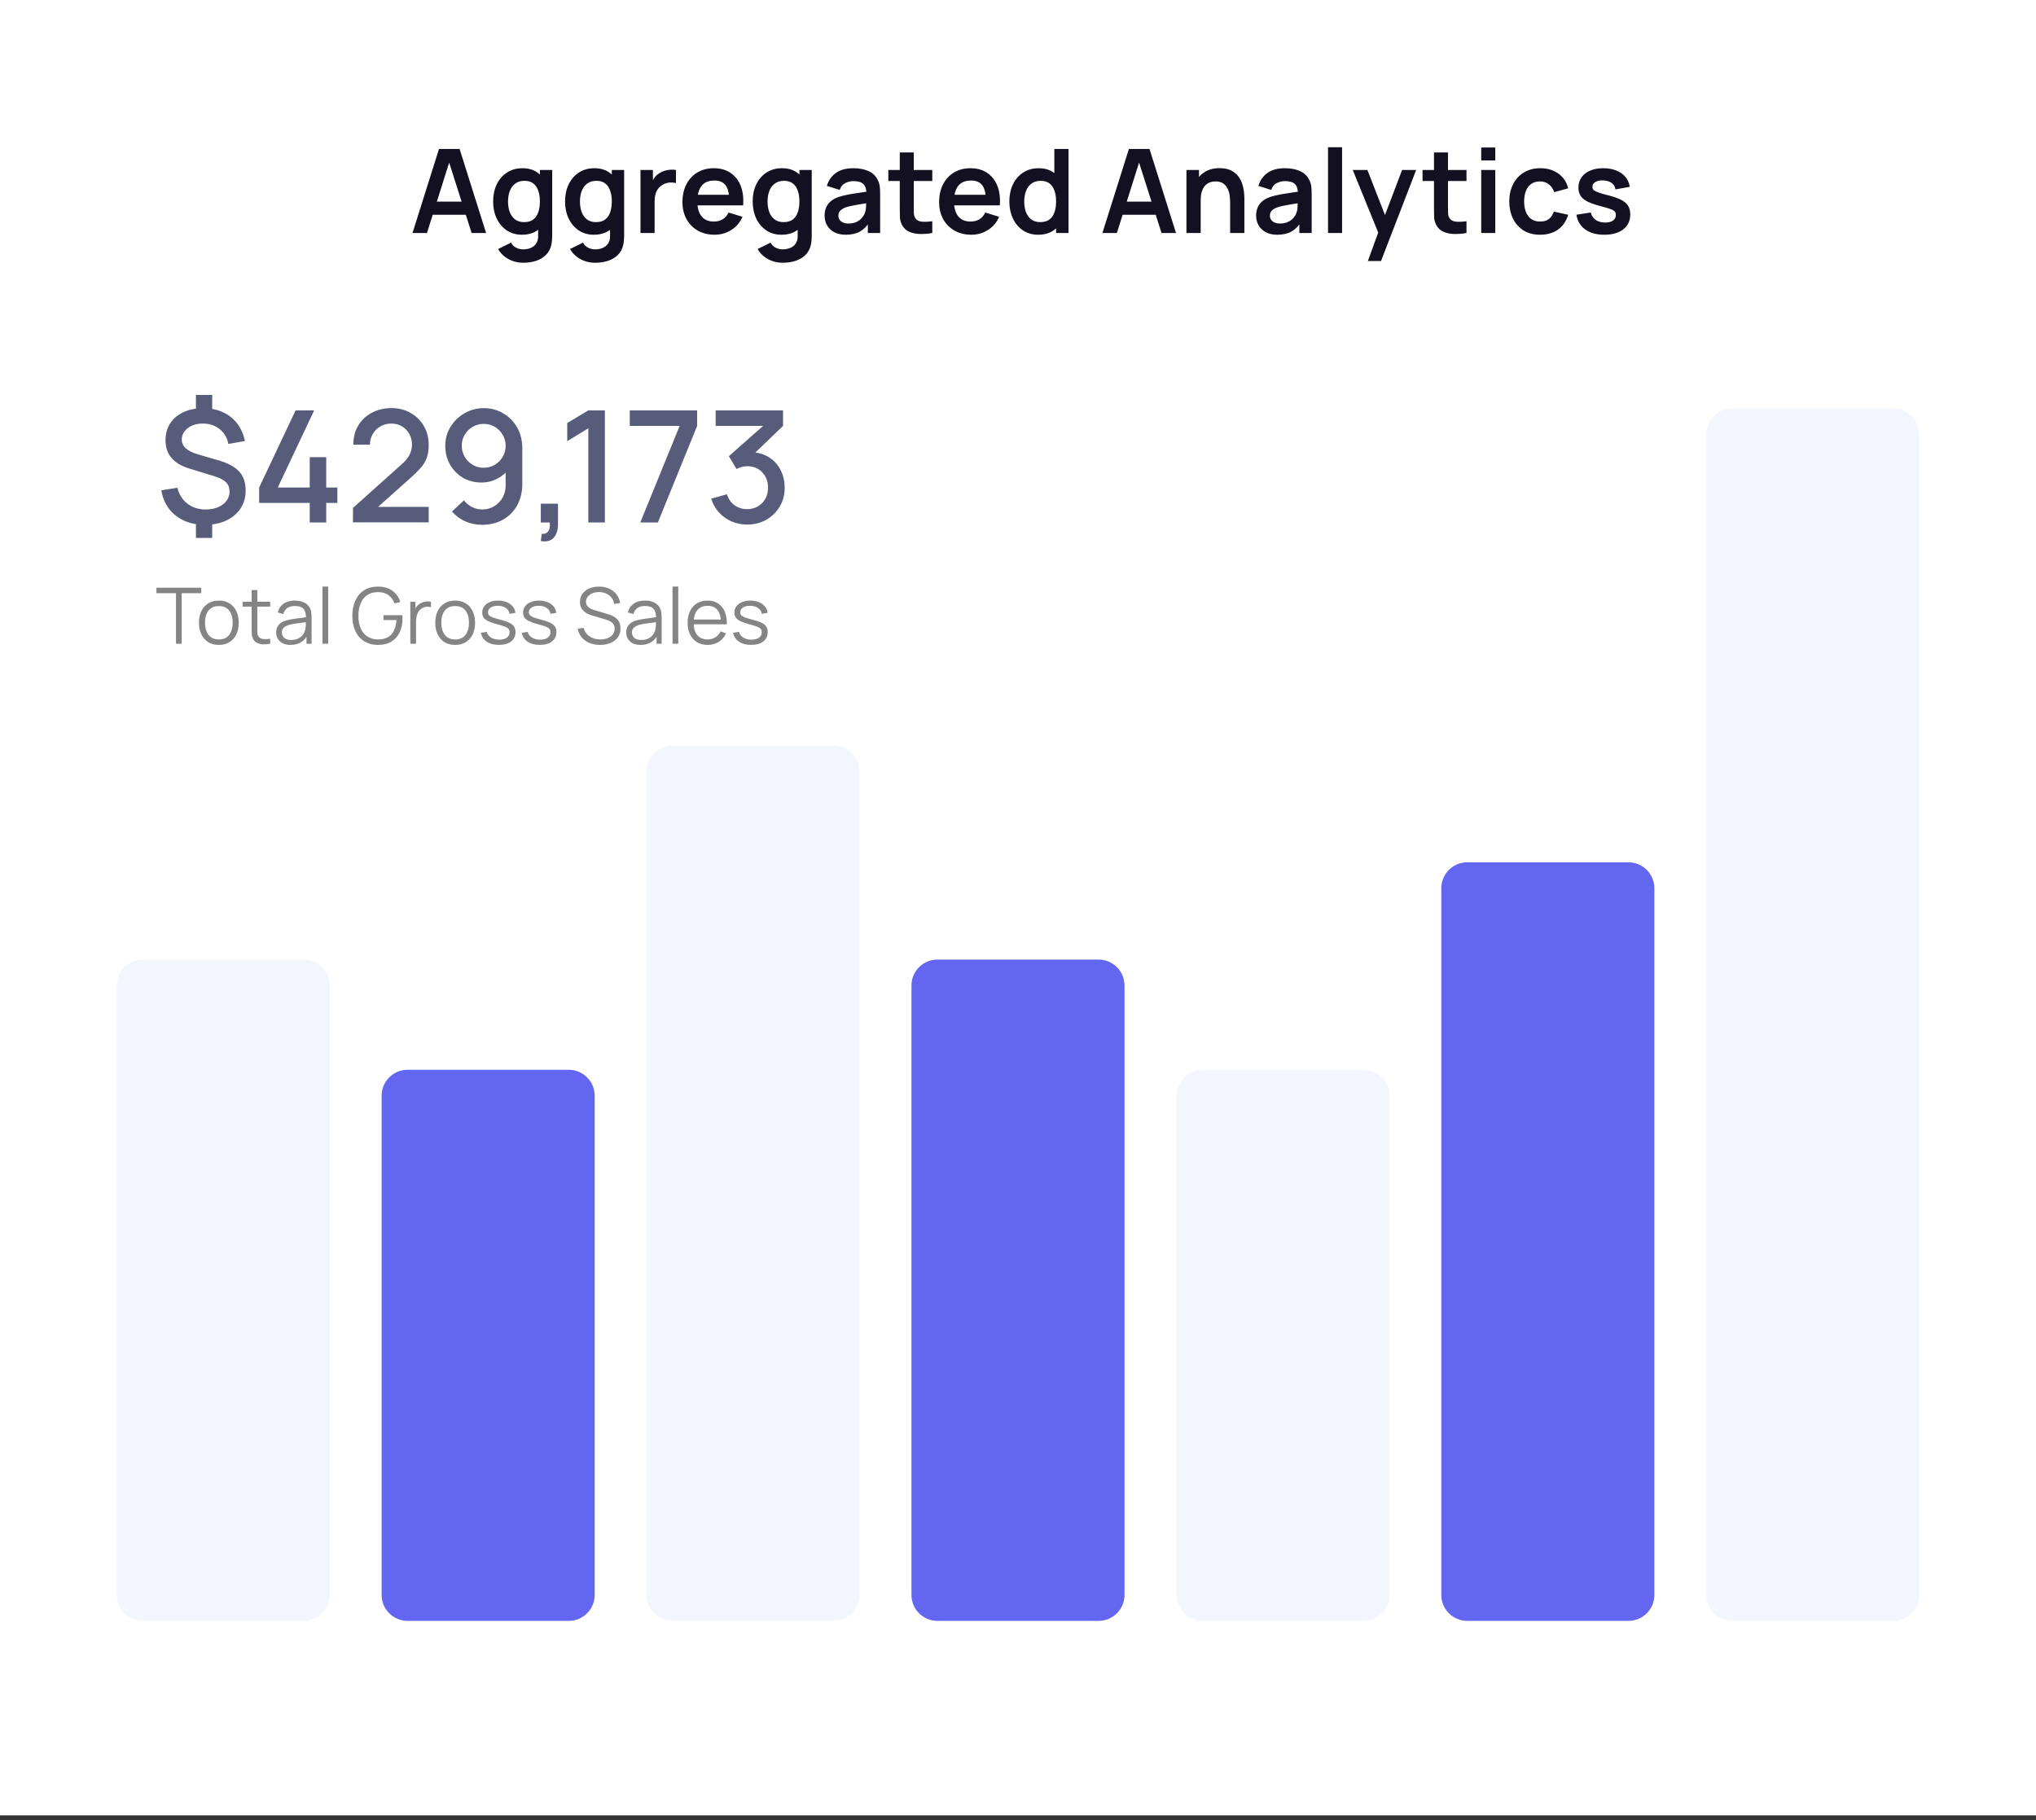 <svg width="189" height="169" viewBox="0 0 189 169" fill="none" xmlns="http://www.w3.org/2000/svg">
<rect x="0" y="0" width="189" height="169" fill="#333333" stroke="none"/>
<g clip-path="url(#clip0_10134_4245)">
<rect width="189" height="168.535" fill="white"/>
<path d="M38.293 21.63L40.752 13.829H42.664L45.124 21.63H43.78L41.548 14.631H41.841L39.636 21.63H38.293ZM39.663 19.94V18.721H43.758V19.94H39.663ZM48.562 24.393C48.237 24.393 47.925 24.342 47.625 24.241C47.329 24.14 47.062 23.994 46.824 23.802C46.585 23.614 46.39 23.387 46.239 23.12L47.441 22.524C47.553 22.737 47.71 22.894 47.912 22.995C48.118 23.1 48.337 23.152 48.568 23.152C48.839 23.152 49.081 23.103 49.294 23.006C49.507 22.912 49.671 22.771 49.787 22.583C49.906 22.399 49.962 22.168 49.955 21.89V20.227H50.117V15.779H51.26V21.912C51.26 22.06 51.253 22.201 51.239 22.334C51.228 22.471 51.208 22.605 51.179 22.735C51.092 23.114 50.926 23.425 50.681 23.667C50.435 23.912 50.13 24.095 49.765 24.214C49.404 24.333 49.003 24.393 48.562 24.393ZM48.449 21.792C47.911 21.792 47.441 21.657 47.04 21.386C46.639 21.115 46.329 20.747 46.108 20.281C45.888 19.815 45.778 19.29 45.778 18.705C45.778 18.112 45.888 17.585 46.108 17.123C46.332 16.657 46.648 16.29 47.056 16.023C47.465 15.752 47.945 15.617 48.498 15.617C49.054 15.617 49.52 15.752 49.895 16.023C50.274 16.29 50.561 16.657 50.757 17.123C50.952 17.589 51.049 18.116 51.049 18.705C51.049 19.286 50.952 19.811 50.757 20.281C50.561 20.747 50.271 21.115 49.884 21.386C49.498 21.657 49.019 21.792 48.449 21.792ZM48.649 20.622C48.999 20.622 49.281 20.543 49.494 20.384C49.711 20.221 49.868 19.996 49.965 19.707C50.067 19.418 50.117 19.084 50.117 18.705C50.117 18.322 50.067 17.988 49.965 17.702C49.868 17.413 49.715 17.19 49.505 17.031C49.296 16.868 49.025 16.787 48.693 16.787C48.342 16.787 48.053 16.874 47.826 17.047C47.598 17.217 47.43 17.448 47.322 17.74C47.214 18.029 47.159 18.351 47.159 18.705C47.159 19.062 47.212 19.387 47.316 19.68C47.425 19.969 47.589 20.198 47.809 20.368C48.03 20.537 48.31 20.622 48.649 20.622ZM55.239 24.393C54.914 24.393 54.601 24.342 54.302 24.241C54.005 24.14 53.738 23.994 53.5 23.802C53.261 23.614 53.066 23.387 52.915 23.12L54.117 22.524C54.229 22.737 54.386 22.894 54.589 22.995C54.795 23.1 55.013 23.152 55.244 23.152C55.515 23.152 55.757 23.103 55.97 23.006C56.183 22.912 56.347 22.771 56.463 22.583C56.582 22.399 56.638 22.168 56.631 21.89V20.227H56.794V15.779H57.937V21.912C57.937 22.06 57.929 22.201 57.915 22.334C57.904 22.471 57.884 22.605 57.855 22.735C57.769 23.114 57.602 23.425 57.357 23.667C57.111 23.912 56.806 24.095 56.441 24.214C56.08 24.333 55.679 24.393 55.239 24.393ZM55.125 21.792C54.587 21.792 54.117 21.657 53.717 21.386C53.316 21.115 53.005 20.747 52.785 20.281C52.565 19.815 52.454 19.29 52.454 18.705C52.454 18.112 52.565 17.585 52.785 17.123C53.009 16.657 53.325 16.29 53.733 16.023C54.141 15.752 54.621 15.617 55.174 15.617C55.73 15.617 56.196 15.752 56.571 16.023C56.951 16.29 57.238 16.657 57.433 17.123C57.628 17.589 57.725 18.116 57.725 18.705C57.725 19.286 57.628 19.811 57.433 20.281C57.238 20.747 56.947 21.115 56.561 21.386C56.174 21.657 55.696 21.792 55.125 21.792ZM55.325 20.622C55.676 20.622 55.957 20.543 56.17 20.384C56.387 20.221 56.544 19.996 56.642 19.707C56.743 19.418 56.794 19.084 56.794 18.705C56.794 18.322 56.743 17.988 56.642 17.702C56.544 17.413 56.391 17.19 56.181 17.031C55.972 16.868 55.701 16.787 55.369 16.787C55.019 16.787 54.73 16.874 54.502 17.047C54.275 17.217 54.107 17.448 53.998 17.74C53.89 18.029 53.836 18.351 53.836 18.705C53.836 19.062 53.888 19.387 53.993 19.68C54.101 19.969 54.266 20.198 54.486 20.368C54.706 20.537 54.986 20.622 55.325 20.622ZM59.456 21.63V15.779H60.609V17.204L60.469 17.02C60.541 16.825 60.637 16.648 60.756 16.489C60.879 16.326 61.025 16.193 61.194 16.088C61.339 15.991 61.498 15.915 61.671 15.861C61.848 15.803 62.029 15.768 62.213 15.758C62.397 15.743 62.576 15.75 62.749 15.779V16.998C62.576 16.948 62.376 16.931 62.148 16.949C61.924 16.968 61.722 17.031 61.541 17.139C61.361 17.236 61.213 17.361 61.097 17.513C60.985 17.665 60.902 17.838 60.848 18.033C60.794 18.224 60.767 18.432 60.767 18.656V21.63H59.456ZM66.337 21.792C65.745 21.792 65.225 21.664 64.777 21.408C64.329 21.151 63.979 20.796 63.726 20.341C63.477 19.886 63.352 19.362 63.352 18.77C63.352 18.13 63.475 17.576 63.721 17.107C63.966 16.633 64.307 16.267 64.744 16.007C65.181 15.747 65.687 15.617 66.261 15.617C66.868 15.617 67.383 15.759 67.805 16.045C68.231 16.326 68.547 16.726 68.753 17.242C68.959 17.758 69.037 18.367 68.986 19.067H67.691V18.591C67.688 17.955 67.576 17.491 67.356 17.199C67.135 16.906 66.788 16.76 66.315 16.76C65.781 16.76 65.384 16.926 65.124 17.258C64.864 17.587 64.734 18.069 64.734 18.705C64.734 19.297 64.864 19.756 65.124 20.081C65.384 20.406 65.763 20.568 66.261 20.568C66.583 20.568 66.859 20.498 67.09 20.357C67.325 20.212 67.505 20.005 67.632 19.734L68.921 20.124C68.697 20.651 68.35 21.061 67.881 21.354C67.415 21.646 66.9 21.792 66.337 21.792ZM64.322 19.067V18.082H68.347V19.067H64.322ZM72.654 24.393C72.329 24.393 72.017 24.342 71.717 24.241C71.421 24.14 71.154 23.994 70.915 23.802C70.677 23.614 70.482 23.387 70.33 23.12L71.533 22.524C71.645 22.737 71.802 22.894 72.004 22.995C72.21 23.1 72.428 23.152 72.66 23.152C72.93 23.152 73.172 23.103 73.385 23.006C73.599 22.912 73.763 22.771 73.879 22.583C73.998 22.399 74.054 22.168 74.046 21.89V20.227H74.209V15.779H75.352V21.912C75.352 22.06 75.345 22.201 75.33 22.334C75.32 22.471 75.3 22.605 75.271 22.735C75.184 23.114 75.018 23.425 74.772 23.667C74.527 23.912 74.222 24.095 73.857 24.214C73.496 24.333 73.095 24.393 72.654 24.393ZM72.54 21.792C72.002 21.792 71.533 21.657 71.132 21.386C70.731 21.115 70.421 20.747 70.2 20.281C69.98 19.815 69.87 19.29 69.87 18.705C69.87 18.112 69.98 17.585 70.2 17.123C70.424 16.657 70.74 16.29 71.148 16.023C71.556 15.752 72.037 15.617 72.589 15.617C73.145 15.617 73.611 15.752 73.987 16.023C74.366 16.29 74.653 16.657 74.848 17.123C75.043 17.589 75.141 18.116 75.141 18.705C75.141 19.286 75.043 19.811 74.848 20.281C74.653 20.747 74.362 21.115 73.976 21.386C73.59 21.657 73.111 21.792 72.54 21.792ZM72.741 20.622C73.091 20.622 73.373 20.543 73.586 20.384C73.803 20.221 73.96 19.996 74.057 19.707C74.158 19.418 74.209 19.084 74.209 18.705C74.209 18.322 74.158 17.988 74.057 17.702C73.96 17.413 73.806 17.19 73.597 17.031C73.387 16.868 73.117 16.787 72.784 16.787C72.434 16.787 72.145 16.874 71.918 17.047C71.69 17.217 71.522 17.448 71.414 17.74C71.305 18.029 71.251 18.351 71.251 18.705C71.251 19.062 71.303 19.387 71.408 19.68C71.517 19.969 71.681 20.198 71.901 20.368C72.121 20.537 72.401 20.622 72.741 20.622ZM78.507 21.792C78.085 21.792 77.727 21.713 77.434 21.554C77.142 21.392 76.92 21.177 76.768 20.909C76.62 20.642 76.546 20.348 76.546 20.026C76.546 19.745 76.593 19.492 76.687 19.268C76.781 19.041 76.925 18.845 77.12 18.683C77.315 18.517 77.568 18.381 77.879 18.277C78.113 18.201 78.388 18.132 78.702 18.071C79.02 18.009 79.363 17.953 79.731 17.903C80.103 17.849 80.492 17.791 80.896 17.73L80.43 17.995C80.434 17.59 80.344 17.293 80.159 17.101C79.975 16.91 79.665 16.814 79.228 16.814C78.964 16.814 78.709 16.875 78.464 16.998C78.218 17.121 78.047 17.332 77.949 17.632L76.757 17.258C76.902 16.763 77.176 16.366 77.581 16.066C77.989 15.767 78.538 15.617 79.228 15.617C79.748 15.617 80.204 15.702 80.598 15.871C80.995 16.041 81.29 16.319 81.481 16.706C81.586 16.912 81.649 17.123 81.671 17.34C81.692 17.552 81.703 17.785 81.703 18.038V21.63H80.56V20.362L80.75 20.568C80.486 20.991 80.177 21.301 79.823 21.5C79.473 21.695 79.034 21.792 78.507 21.792ZM78.767 20.752C79.063 20.752 79.316 20.7 79.525 20.595C79.735 20.491 79.901 20.362 80.024 20.211C80.15 20.059 80.235 19.916 80.278 19.783C80.347 19.616 80.385 19.427 80.392 19.214C80.403 18.997 80.409 18.822 80.409 18.688L80.809 18.808C80.416 18.869 80.078 18.923 79.796 18.97C79.515 19.017 79.273 19.062 79.07 19.105C78.868 19.145 78.689 19.19 78.534 19.241C78.382 19.295 78.254 19.358 78.15 19.43C78.045 19.503 77.963 19.586 77.906 19.68C77.852 19.774 77.825 19.884 77.825 20.01C77.825 20.155 77.861 20.283 77.933 20.395C78.005 20.503 78.11 20.59 78.247 20.655C78.388 20.72 78.561 20.752 78.767 20.752ZM86.543 21.63C86.156 21.702 85.777 21.733 85.405 21.722C85.037 21.715 84.706 21.648 84.414 21.521C84.121 21.392 83.899 21.188 83.747 20.909C83.614 20.657 83.543 20.398 83.536 20.135C83.529 19.871 83.525 19.573 83.525 19.241V14.154H84.825V19.165C84.825 19.4 84.827 19.606 84.831 19.783C84.838 19.96 84.876 20.104 84.945 20.216C85.075 20.433 85.282 20.554 85.567 20.579C85.853 20.604 86.178 20.59 86.543 20.536V21.63ZM82.463 16.803V15.779H86.543V16.803H82.463ZM90.164 21.792C89.572 21.792 89.052 21.664 88.604 21.408C88.156 21.151 87.806 20.796 87.553 20.341C87.304 19.886 87.179 19.362 87.179 18.77C87.179 18.13 87.302 17.576 87.548 17.107C87.793 16.633 88.135 16.267 88.572 16.007C89.009 15.747 89.514 15.617 90.088 15.617C90.695 15.617 91.21 15.759 91.632 16.045C92.058 16.326 92.374 16.726 92.58 17.242C92.786 17.758 92.864 18.367 92.813 19.067H91.519V18.591C91.515 17.955 91.403 17.491 91.183 17.199C90.962 16.906 90.616 16.76 90.143 16.76C89.608 16.76 89.211 16.926 88.951 17.258C88.691 17.587 88.561 18.069 88.561 18.705C88.561 19.297 88.691 19.756 88.951 20.081C89.211 20.406 89.59 20.568 90.088 20.568C90.41 20.568 90.686 20.498 90.917 20.357C91.152 20.212 91.333 20.005 91.459 19.734L92.748 20.124C92.524 20.651 92.178 21.061 91.708 21.354C91.242 21.646 90.728 21.792 90.164 21.792ZM88.149 19.067V18.082H92.174V19.067H88.149ZM96.368 21.792C95.829 21.792 95.36 21.657 94.959 21.386C94.558 21.115 94.248 20.747 94.027 20.281C93.807 19.815 93.697 19.29 93.697 18.705C93.697 18.112 93.807 17.585 94.027 17.123C94.251 16.657 94.567 16.29 94.975 16.023C95.383 15.752 95.864 15.617 96.416 15.617C96.973 15.617 97.438 15.752 97.814 16.023C98.193 16.29 98.48 16.657 98.675 17.123C98.87 17.589 98.968 18.116 98.968 18.705C98.968 19.286 98.87 19.811 98.675 20.281C98.48 20.747 98.19 21.115 97.803 21.386C97.417 21.657 96.938 21.792 96.368 21.792ZM96.568 20.622C96.918 20.622 97.2 20.543 97.413 20.384C97.63 20.221 97.787 19.996 97.885 19.707C97.986 19.418 98.036 19.084 98.036 18.705C98.036 18.322 97.986 17.988 97.885 17.702C97.787 17.413 97.633 17.19 97.424 17.031C97.215 16.868 96.944 16.787 96.611 16.787C96.261 16.787 95.972 16.874 95.745 17.047C95.517 17.217 95.349 17.448 95.241 17.74C95.132 18.029 95.078 18.351 95.078 18.705C95.078 19.062 95.131 19.387 95.235 19.68C95.344 19.969 95.508 20.198 95.728 20.368C95.949 20.537 96.229 20.622 96.568 20.622ZM98.036 21.63V17.524H97.874V13.829H99.19V21.63H98.036ZM102.336 21.63L104.796 13.829H106.708L109.167 21.63H107.824L105.592 14.631H105.884L103.68 21.63H102.336ZM103.707 19.94V18.721H107.802V19.94H103.707ZM114.193 21.63V18.813C114.193 18.629 114.181 18.425 114.155 18.201C114.13 17.977 114.07 17.762 113.977 17.556C113.886 17.347 113.749 17.175 113.565 17.041C113.384 16.908 113.139 16.841 112.828 16.841C112.662 16.841 112.498 16.868 112.335 16.922C112.173 16.977 112.025 17.07 111.891 17.204C111.761 17.334 111.656 17.515 111.577 17.746C111.497 17.973 111.458 18.266 111.458 18.623L110.683 18.293C110.683 17.794 110.779 17.343 110.97 16.939C111.165 16.534 111.45 16.213 111.826 15.974C112.202 15.732 112.664 15.611 113.213 15.611C113.646 15.611 114.004 15.684 114.285 15.828C114.567 15.973 114.791 16.157 114.957 16.381C115.123 16.605 115.246 16.843 115.325 17.096C115.405 17.349 115.455 17.589 115.477 17.816C115.502 18.04 115.515 18.223 115.515 18.363V21.63H114.193ZM110.136 21.63V15.779H111.3V17.594H111.458V21.63H110.136ZM118.565 21.792C118.142 21.792 117.785 21.713 117.492 21.554C117.2 21.392 116.977 21.177 116.826 20.909C116.678 20.642 116.604 20.348 116.604 20.026C116.604 19.745 116.651 19.492 116.745 19.268C116.838 19.041 116.983 18.845 117.178 18.683C117.373 18.517 117.626 18.381 117.936 18.277C118.171 18.201 118.446 18.132 118.76 18.071C119.078 18.009 119.421 17.953 119.789 17.903C120.161 17.849 120.549 17.791 120.954 17.73L120.488 17.995C120.491 17.59 120.401 17.293 120.217 17.101C120.033 16.91 119.722 16.814 119.285 16.814C119.022 16.814 118.767 16.875 118.521 16.998C118.276 17.121 118.104 17.332 118.007 17.632L116.815 17.258C116.959 16.763 117.234 16.366 117.638 16.066C118.046 15.767 118.595 15.617 119.285 15.617C119.805 15.617 120.262 15.702 120.656 15.871C121.053 16.041 121.347 16.319 121.539 16.706C121.643 16.912 121.707 17.123 121.728 17.34C121.75 17.552 121.761 17.785 121.761 18.038V21.63H120.618V20.362L120.807 20.568C120.544 20.991 120.235 21.301 119.881 21.5C119.531 21.695 119.092 21.792 118.565 21.792ZM118.825 20.752C119.121 20.752 119.374 20.7 119.583 20.595C119.793 20.491 119.959 20.362 120.082 20.211C120.208 20.059 120.293 19.916 120.336 19.783C120.405 19.616 120.443 19.427 120.45 19.214C120.461 18.997 120.466 18.822 120.466 18.688L120.867 18.808C120.473 18.869 120.136 18.923 119.854 18.97C119.572 19.017 119.33 19.062 119.128 19.105C118.926 19.145 118.747 19.19 118.592 19.241C118.44 19.295 118.312 19.358 118.207 19.43C118.102 19.503 118.021 19.586 117.963 19.68C117.909 19.774 117.882 19.884 117.882 20.01C117.882 20.155 117.918 20.283 117.99 20.395C118.063 20.503 118.167 20.59 118.305 20.655C118.446 20.72 118.619 20.752 118.825 20.752ZM123.28 21.63V13.667H124.585V21.63H123.28ZM126.977 24.23L128.104 21.137L128.125 22.047L125.574 15.779H126.934L128.743 20.416H128.396L130.157 15.779H131.462L128.201 24.23H126.977ZM136.133 21.63C135.747 21.702 135.368 21.733 134.996 21.722C134.627 21.715 134.297 21.648 134.004 21.521C133.712 21.392 133.49 21.188 133.338 20.909C133.204 20.657 133.134 20.398 133.127 20.135C133.119 19.871 133.116 19.573 133.116 19.241V14.154H134.416V19.165C134.416 19.4 134.418 19.606 134.421 19.783C134.429 19.96 134.467 20.104 134.535 20.216C134.665 20.433 134.873 20.554 135.158 20.579C135.443 20.604 135.768 20.59 136.133 20.536V21.63ZM132.054 16.803V15.779H136.133V16.803H132.054ZM137.5 14.891V13.694H138.805V14.891H137.5ZM137.5 21.63V15.779H138.805V21.63H137.5ZM142.969 21.792C142.365 21.792 141.851 21.659 141.425 21.392C140.999 21.121 140.672 20.752 140.444 20.286C140.22 19.82 140.106 19.293 140.103 18.705C140.106 18.105 140.224 17.574 140.455 17.112C140.69 16.646 141.022 16.281 141.452 16.018C141.882 15.75 142.393 15.617 142.985 15.617C143.649 15.617 144.211 15.785 144.67 16.121C145.132 16.453 145.433 16.908 145.574 17.486L144.274 17.838C144.173 17.524 144.005 17.28 143.77 17.107C143.536 16.93 143.268 16.841 142.969 16.841C142.629 16.841 142.349 16.922 142.129 17.085C141.909 17.244 141.746 17.464 141.641 17.746C141.537 18.027 141.484 18.347 141.484 18.705C141.484 19.261 141.609 19.71 141.858 20.053C142.107 20.397 142.477 20.568 142.969 20.568C143.315 20.568 143.588 20.489 143.787 20.33C143.989 20.171 144.14 19.942 144.242 19.642L145.574 19.94C145.394 20.536 145.078 20.994 144.626 21.316C144.175 21.634 143.622 21.792 142.969 21.792ZM148.919 21.792C148.196 21.792 147.61 21.63 147.158 21.305C146.707 20.98 146.432 20.523 146.335 19.934L147.667 19.728C147.736 20.017 147.888 20.245 148.122 20.411C148.357 20.577 148.653 20.66 149.011 20.66C149.325 20.66 149.567 20.599 149.737 20.476C149.91 20.35 149.997 20.178 149.997 19.961C149.997 19.828 149.964 19.721 149.899 19.642C149.838 19.559 149.701 19.479 149.488 19.403C149.274 19.328 148.948 19.232 148.507 19.116C148.016 18.986 147.626 18.847 147.337 18.699C147.048 18.547 146.84 18.369 146.714 18.163C146.588 17.957 146.524 17.708 146.524 17.415C146.524 17.05 146.62 16.733 146.811 16.462C147.003 16.191 147.27 15.983 147.613 15.839C147.956 15.691 148.361 15.617 148.827 15.617C149.282 15.617 149.684 15.687 150.035 15.828C150.389 15.969 150.674 16.169 150.891 16.429C151.107 16.689 151.241 16.995 151.292 17.345L149.959 17.583C149.926 17.334 149.813 17.137 149.618 16.993C149.426 16.848 149.17 16.767 148.848 16.749C148.541 16.731 148.294 16.778 148.106 16.89C147.918 16.998 147.824 17.152 147.824 17.35C147.824 17.462 147.862 17.558 147.938 17.637C148.014 17.717 148.166 17.796 148.393 17.876C148.624 17.955 148.968 18.053 149.423 18.168C149.888 18.288 150.26 18.425 150.539 18.58C150.82 18.732 151.022 18.914 151.145 19.127C151.272 19.34 151.335 19.598 151.335 19.902C151.335 20.491 151.12 20.953 150.69 21.289C150.264 21.625 149.674 21.792 148.919 21.792Z" fill="#131022"/>
<path d="M10.835 91.493C10.835 90.163 11.912 89.085 13.242 89.085H28.204C29.534 89.085 30.611 90.163 30.611 91.493V148.072C30.611 149.402 29.534 150.48 28.204 150.48H13.242C11.912 150.48 10.835 149.402 10.835 148.072V91.493Z" fill="#F4F6FE"/>
<path d="M35.427 101.725C35.427 100.395 36.505 99.317 37.834 99.317H52.796C54.126 99.317 55.204 100.395 55.204 101.725V148.072C55.204 149.402 54.126 150.48 52.796 150.48H37.834C36.505 150.48 35.427 149.402 35.427 148.072V101.725Z" fill="#6366F1"/>
<path d="M60.019 71.629C60.019 70.3 61.097 69.222 62.427 69.222H77.388C78.718 69.222 79.796 70.3 79.796 71.629V148.072C79.796 149.402 78.718 150.48 77.388 150.48H62.427C61.097 150.48 60.019 149.402 60.019 148.072V71.629Z" fill="#F4F6FE"/>
<path d="M84.611 91.493C84.611 90.163 85.689 89.085 87.019 89.085H101.981C103.31 89.085 104.388 90.163 104.388 91.493V148.072C104.388 149.402 103.31 150.48 101.981 150.48H87.019C85.689 150.48 84.611 149.402 84.611 148.072V91.493Z" fill="#6366F1"/>
<path d="M109.204 101.725C109.204 100.395 110.282 99.317 111.612 99.317H126.574C127.903 99.317 128.981 100.395 128.981 101.725V148.072C128.981 149.402 127.903 150.48 126.574 150.48H111.612C110.282 150.48 109.204 149.402 109.204 148.072V101.725Z" fill="#F4F6FE"/>
<path d="M133.796 82.463C133.796 81.134 134.874 80.056 136.204 80.056H151.166C152.496 80.056 153.573 81.134 153.573 82.463V148.072C153.573 149.401 152.496 150.479 151.166 150.479H136.204C134.874 150.479 133.796 149.401 133.796 148.072V82.463Z" fill="#6366F1"/>
<path d="M158.389 40.33C158.389 39 159.467 37.922 160.796 37.922H175.758C177.088 37.922 178.166 39 178.166 40.33V148.072C178.166 149.401 177.088 150.479 175.758 150.479H160.796C159.467 150.479 158.389 149.401 158.389 148.072V40.33Z" fill="#F4F6FE"/>
<path d="M18.189 49.941V48.251H19.698V49.941H18.189ZM18.189 38.363V36.666H19.698V38.363H18.189ZM19.019 48.721C18.297 48.721 17.652 48.591 17.084 48.331C16.515 48.071 16.048 47.702 15.682 47.225C15.321 46.744 15.085 46.176 14.975 45.521L16.47 45.282C16.614 45.899 16.922 46.39 17.394 46.756C17.866 47.117 18.432 47.298 19.092 47.298C19.747 47.298 20.279 47.141 20.688 46.828C21.102 46.515 21.309 46.115 21.309 45.629C21.309 45.282 21.203 45.001 20.991 44.784C20.784 44.567 20.445 44.384 19.973 44.235L17.532 43.484C16.087 43.036 15.365 42.169 15.365 40.884C15.365 40.277 15.509 39.75 15.798 39.302C16.092 38.854 16.503 38.507 17.033 38.262C17.563 38.016 18.181 37.893 18.889 37.893C19.568 37.903 20.17 38.028 20.695 38.269C21.225 38.51 21.663 38.856 22.01 39.309C22.361 39.762 22.604 40.306 22.739 40.941L21.201 41.216C21.133 40.845 20.991 40.518 20.775 40.234C20.563 39.95 20.293 39.728 19.966 39.569C19.643 39.41 19.279 39.328 18.875 39.324C18.494 39.314 18.153 39.374 17.849 39.504C17.551 39.629 17.312 39.807 17.134 40.039C16.961 40.265 16.874 40.523 16.874 40.812C16.874 41.129 16.997 41.399 17.242 41.62C17.488 41.842 17.876 42.032 18.405 42.191L20.32 42.747C21.196 43.007 21.829 43.356 22.219 43.795C22.609 44.233 22.804 44.815 22.804 45.542C22.804 46.178 22.645 46.734 22.328 47.211C22.015 47.683 21.574 48.054 21.006 48.323C20.438 48.588 19.775 48.721 19.019 48.721ZM28.752 48.504V46.691H24.057V45.261L27.438 38.103H29.164L25.783 45.261H28.752V42.444H30.283V45.261H31.316V46.691H30.283V48.504H28.752ZM32.761 48.497L32.769 47.153L37.297 43.094C37.663 42.771 37.911 42.463 38.041 42.169C38.176 41.876 38.243 41.582 38.243 41.288C38.243 40.917 38.162 40.585 37.998 40.291C37.834 39.993 37.608 39.757 37.319 39.584C37.03 39.41 36.698 39.324 36.322 39.324C35.937 39.324 35.593 39.415 35.289 39.598C34.991 39.776 34.757 40.015 34.589 40.313C34.42 40.612 34.338 40.934 34.343 41.281H32.797C32.797 40.607 32.949 40.017 33.252 39.511C33.561 39.001 33.982 38.604 34.517 38.32C35.051 38.031 35.663 37.886 36.351 37.886C37.006 37.886 37.593 38.035 38.114 38.334C38.634 38.628 39.043 39.032 39.341 39.547C39.645 40.063 39.797 40.65 39.797 41.31C39.797 41.787 39.734 42.191 39.609 42.523C39.483 42.856 39.296 43.164 39.045 43.448C38.795 43.732 38.482 44.04 38.106 44.372L34.61 47.493L34.444 47.059H39.797V48.497H32.761ZM44.909 37.893C45.578 37.893 46.183 38.055 46.722 38.377C47.261 38.695 47.69 39.133 48.008 39.692C48.325 40.251 48.484 40.889 48.484 41.606V44.914C48.484 45.675 48.325 46.342 48.008 46.915C47.695 47.483 47.257 47.926 46.693 48.244C46.135 48.562 45.489 48.721 44.757 48.721C44.208 48.721 43.693 48.617 43.212 48.41C42.73 48.203 42.311 47.895 41.955 47.486L43.067 46.453C43.265 46.708 43.513 46.913 43.811 47.066C44.11 47.221 44.425 47.298 44.757 47.298C45.186 47.298 45.564 47.194 45.891 46.987C46.224 46.78 46.481 46.51 46.664 46.178C46.847 45.846 46.939 45.489 46.939 45.109V43.202L47.242 43.535C46.944 43.925 46.573 44.233 46.13 44.459C45.687 44.685 45.212 44.798 44.707 44.798C44.057 44.798 43.479 44.649 42.973 44.351C42.468 44.052 42.068 43.645 41.774 43.13C41.481 42.615 41.334 42.032 41.334 41.382C41.334 40.732 41.497 40.145 41.825 39.62C42.152 39.095 42.586 38.676 43.125 38.363C43.664 38.05 44.259 37.893 44.909 37.893ZM44.909 39.352C44.533 39.352 44.189 39.444 43.876 39.627C43.568 39.805 43.322 40.048 43.139 40.356C42.956 40.665 42.865 41.007 42.865 41.382C42.865 41.758 42.956 42.102 43.139 42.415C43.322 42.723 43.568 42.969 43.876 43.152C44.184 43.335 44.526 43.426 44.902 43.426C45.277 43.426 45.619 43.335 45.928 43.152C46.236 42.969 46.481 42.723 46.664 42.415C46.847 42.102 46.939 41.758 46.939 41.382C46.939 41.011 46.847 40.672 46.664 40.364C46.486 40.056 46.243 39.81 45.935 39.627C45.627 39.444 45.285 39.352 44.909 39.352ZM50.201 50.23L50.295 49.559C50.502 49.573 50.664 49.534 50.779 49.443C50.895 49.351 50.972 49.224 51.01 49.06C51.049 48.896 51.056 48.711 51.032 48.504H50.201V46.763H51.798V48.648C51.798 49.217 51.66 49.645 51.386 49.934C51.116 50.223 50.721 50.322 50.201 50.23ZM54.613 48.504V39.764L52.656 40.956V39.273L54.613 38.103H56.152V48.504H54.613ZM59.437 48.504L63.091 39.54H58.461V38.103H64.716V39.54L61.069 48.504H59.437ZM69.367 48.699C68.852 48.699 68.368 48.603 67.915 48.41C67.463 48.213 67.07 47.933 66.738 47.572C66.411 47.211 66.172 46.785 66.023 46.294L67.482 45.889C67.622 46.337 67.865 46.681 68.212 46.922C68.558 47.158 68.943 47.274 69.367 47.269C69.748 47.264 70.082 47.175 70.371 47.002C70.66 46.828 70.886 46.595 71.05 46.301C71.214 46.002 71.296 45.66 71.296 45.275C71.296 44.697 71.115 44.221 70.754 43.845C70.398 43.469 69.93 43.282 69.353 43.282C69.189 43.282 69.02 43.306 68.847 43.354C68.679 43.402 68.52 43.465 68.37 43.542L67.662 42.35L71.332 39.107L71.491 39.54H66.435V38.103H72.69V39.54L69.642 42.473L69.627 41.982C70.282 41.982 70.85 42.129 71.332 42.422C71.813 42.711 72.184 43.106 72.444 43.607C72.709 44.103 72.841 44.659 72.841 45.275C72.841 45.94 72.685 46.53 72.372 47.045C72.064 47.56 71.647 47.965 71.122 48.258C70.602 48.552 70.017 48.699 69.367 48.699Z" fill="#585C7B"/>
<path d="M16.336 59.765V55.073H14.52V54.564H18.683V55.073H16.867V59.765H16.336ZM20.313 59.873C19.925 59.873 19.594 59.785 19.32 59.609C19.045 59.434 18.835 59.19 18.688 58.88C18.541 58.569 18.468 58.213 18.468 57.811C18.468 57.401 18.542 57.043 18.692 56.735C18.841 56.426 19.053 56.187 19.327 56.016C19.604 55.843 19.933 55.756 20.313 55.756C20.703 55.756 21.035 55.844 21.31 56.02C21.587 56.193 21.797 56.435 21.942 56.745C22.089 57.054 22.162 57.409 22.162 57.811C22.162 58.22 22.089 58.58 21.942 58.891C21.795 59.199 21.583 59.44 21.306 59.613C21.029 59.786 20.698 59.873 20.313 59.873ZM20.313 59.364C20.746 59.364 21.069 59.221 21.281 58.934C21.493 58.645 21.599 58.271 21.599 57.811C21.599 57.339 21.492 56.963 21.277 56.684C21.065 56.405 20.744 56.265 20.313 56.265C20.022 56.265 19.781 56.331 19.591 56.464C19.403 56.594 19.262 56.776 19.168 57.009C19.077 57.24 19.031 57.508 19.031 57.811C19.031 58.28 19.139 58.657 19.356 58.941C19.573 59.223 19.892 59.364 20.313 59.364ZM25.082 59.765C24.863 59.81 24.646 59.828 24.432 59.819C24.22 59.809 24.03 59.763 23.862 59.682C23.695 59.6 23.569 59.472 23.482 59.299C23.413 59.154 23.374 59.009 23.367 58.862C23.362 58.712 23.36 58.543 23.36 58.353V54.781H23.887V58.331C23.887 58.495 23.888 58.632 23.89 58.743C23.895 58.851 23.921 58.947 23.966 59.032C24.053 59.193 24.19 59.289 24.378 59.32C24.568 59.352 24.803 59.344 25.082 59.299V59.765ZM22.525 56.319V55.864H25.082V56.319H22.525ZM26.967 59.873C26.673 59.873 26.426 59.82 26.226 59.714C26.029 59.608 25.881 59.467 25.782 59.291C25.683 59.116 25.634 58.924 25.634 58.717C25.634 58.505 25.676 58.325 25.761 58.176C25.847 58.024 25.964 57.9 26.111 57.804C26.26 57.707 26.432 57.634 26.627 57.583C26.825 57.535 27.043 57.493 27.281 57.457C27.522 57.418 27.756 57.386 27.985 57.359C28.216 57.331 28.419 57.303 28.592 57.276L28.404 57.392C28.411 57.007 28.337 56.721 28.18 56.536C28.024 56.351 27.752 56.258 27.364 56.258C27.097 56.258 26.87 56.318 26.685 56.438C26.502 56.559 26.373 56.749 26.299 57.009L25.782 56.857C25.871 56.508 26.051 56.237 26.32 56.045C26.59 55.852 26.94 55.756 27.371 55.756C27.727 55.756 28.03 55.823 28.278 55.958C28.528 56.091 28.705 56.283 28.808 56.536C28.857 56.649 28.888 56.776 28.902 56.915C28.917 57.055 28.924 57.197 28.924 57.341V59.765H28.451V58.786L28.588 58.844C28.456 59.178 28.25 59.434 27.971 59.609C27.691 59.785 27.357 59.873 26.967 59.873ZM27.028 59.414C27.276 59.414 27.493 59.37 27.678 59.281C27.863 59.192 28.013 59.07 28.126 58.916C28.239 58.76 28.313 58.584 28.346 58.389C28.375 58.264 28.391 58.126 28.393 57.977C28.396 57.825 28.397 57.712 28.397 57.638L28.599 57.742C28.419 57.766 28.222 57.79 28.01 57.815C27.801 57.839 27.594 57.866 27.389 57.898C27.187 57.929 27.004 57.966 26.84 58.01C26.73 58.041 26.622 58.085 26.519 58.143C26.415 58.199 26.33 58.273 26.262 58.367C26.197 58.461 26.165 58.578 26.165 58.717C26.165 58.831 26.193 58.94 26.248 59.046C26.306 59.152 26.397 59.24 26.523 59.31C26.65 59.379 26.819 59.414 27.028 59.414ZM29.936 59.765V54.456H30.467V59.765H29.936ZM35.08 59.873C34.714 59.873 34.384 59.809 34.09 59.682C33.797 59.554 33.546 59.372 33.339 59.136C33.135 58.9 32.978 58.616 32.87 58.284C32.761 57.949 32.707 57.576 32.707 57.164C32.707 56.62 32.801 56.146 32.989 55.742C33.179 55.335 33.451 55.019 33.805 54.795C34.159 54.571 34.584 54.459 35.08 54.459C35.634 54.459 36.084 54.589 36.431 54.849C36.78 55.107 37.023 55.454 37.16 55.889L36.626 56.02C36.513 55.702 36.326 55.448 36.066 55.258C35.808 55.067 35.487 54.972 35.102 54.972C34.695 54.97 34.356 55.061 34.087 55.247C33.817 55.43 33.614 55.687 33.476 56.02C33.342 56.349 33.273 56.731 33.271 57.164C33.268 57.598 33.334 57.979 33.469 58.309C33.606 58.637 33.811 58.894 34.083 59.082C34.355 59.267 34.695 59.361 35.102 59.364C35.475 59.364 35.783 59.291 36.026 59.147C36.269 59.003 36.453 58.796 36.579 58.526C36.706 58.256 36.779 57.937 36.795 57.569H35.596V57.114H37.352C37.359 57.169 37.362 57.228 37.362 57.291C37.365 57.351 37.366 57.394 37.366 57.421C37.366 57.89 37.282 58.31 37.113 58.681C36.945 59.05 36.691 59.341 36.351 59.555C36.014 59.767 35.59 59.873 35.08 59.873ZM38.089 59.765V55.864H38.566V56.803L38.472 56.681C38.515 56.565 38.572 56.459 38.641 56.363C38.711 56.264 38.787 56.183 38.869 56.121C38.97 56.032 39.088 55.964 39.223 55.918C39.358 55.87 39.494 55.843 39.631 55.835C39.768 55.826 39.893 55.835 40.007 55.864V56.363C39.864 56.327 39.709 56.318 39.541 56.337C39.372 56.357 39.217 56.424 39.075 56.54C38.945 56.641 38.847 56.762 38.782 56.904C38.717 57.044 38.674 57.193 38.652 57.352C38.63 57.509 38.62 57.664 38.62 57.818V59.765H38.089ZM42.25 59.873C41.862 59.873 41.531 59.785 41.257 59.609C40.982 59.434 40.772 59.19 40.625 58.88C40.478 58.569 40.404 58.213 40.404 57.811C40.404 57.401 40.479 57.043 40.628 56.735C40.778 56.426 40.989 56.187 41.264 56.016C41.541 55.843 41.869 55.756 42.25 55.756C42.64 55.756 42.972 55.844 43.247 56.02C43.523 56.193 43.734 56.435 43.879 56.745C44.026 57.054 44.099 57.409 44.099 57.811C44.099 58.22 44.026 58.58 43.879 58.891C43.732 59.199 43.52 59.44 43.243 59.613C42.966 59.786 42.635 59.873 42.25 59.873ZM42.25 59.364C42.683 59.364 43.006 59.221 43.218 58.934C43.43 58.645 43.535 58.271 43.535 57.811C43.535 57.339 43.428 56.963 43.214 56.684C43.002 56.405 42.681 56.265 42.25 56.265C41.959 56.265 41.718 56.331 41.528 56.464C41.34 56.594 41.199 56.776 41.105 57.009C41.014 57.24 40.968 57.508 40.968 57.811C40.968 58.28 41.076 58.657 41.293 58.941C41.51 59.223 41.828 59.364 42.25 59.364ZM46.316 59.869C45.858 59.869 45.481 59.771 45.185 59.573C44.892 59.376 44.711 59.101 44.644 58.75L45.185 58.66C45.243 58.881 45.374 59.058 45.579 59.19C45.786 59.32 46.041 59.385 46.345 59.385C46.641 59.385 46.874 59.324 47.045 59.201C47.216 59.076 47.302 58.906 47.302 58.692C47.302 58.572 47.274 58.474 47.219 58.4C47.166 58.322 47.056 58.251 46.89 58.186C46.724 58.121 46.476 58.044 46.146 57.955C45.792 57.859 45.515 57.763 45.315 57.666C45.115 57.57 44.974 57.459 44.889 57.334C44.805 57.206 44.763 57.051 44.763 56.868C44.763 56.647 44.825 56.453 44.951 56.287C45.076 56.118 45.249 55.988 45.471 55.897C45.692 55.803 45.95 55.756 46.243 55.756C46.537 55.756 46.8 55.804 47.031 55.9C47.264 55.994 47.452 56.127 47.594 56.298C47.736 56.469 47.821 56.667 47.847 56.894L47.305 56.991C47.269 56.762 47.155 56.582 46.962 56.449C46.772 56.315 46.53 56.245 46.236 56.24C45.959 56.233 45.734 56.286 45.561 56.399C45.388 56.51 45.301 56.658 45.301 56.843C45.301 56.947 45.332 57.036 45.395 57.11C45.457 57.182 45.571 57.251 45.734 57.316C45.9 57.381 46.136 57.452 46.442 57.529C46.801 57.621 47.083 57.717 47.287 57.818C47.492 57.919 47.638 58.038 47.724 58.176C47.811 58.313 47.854 58.483 47.854 58.685C47.854 59.053 47.717 59.343 47.443 59.555C47.17 59.765 46.795 59.869 46.316 59.869ZM50.111 59.869C49.653 59.869 49.276 59.771 48.98 59.573C48.687 59.376 48.506 59.101 48.438 58.75L48.98 58.66C49.038 58.881 49.169 59.058 49.374 59.19C49.581 59.32 49.836 59.385 50.139 59.385C50.436 59.385 50.669 59.324 50.84 59.201C51.011 59.076 51.096 58.906 51.096 58.692C51.096 58.572 51.069 58.474 51.014 58.4C50.961 58.322 50.851 58.251 50.685 58.186C50.519 58.121 50.271 58.044 49.941 57.955C49.587 57.859 49.31 57.763 49.11 57.666C48.91 57.57 48.768 57.459 48.684 57.334C48.6 57.206 48.558 57.051 48.558 56.868C48.558 56.647 48.62 56.453 48.745 56.287C48.871 56.118 49.044 55.988 49.266 55.897C49.487 55.803 49.745 55.756 50.038 55.756C50.332 55.756 50.594 55.804 50.826 55.9C51.059 55.994 51.247 56.127 51.389 56.298C51.531 56.469 51.615 56.667 51.642 56.894L51.1 56.991C51.064 56.762 50.95 56.582 50.757 56.449C50.567 56.315 50.325 56.245 50.031 56.24C49.754 56.233 49.529 56.286 49.356 56.399C49.182 56.51 49.096 56.658 49.096 56.843C49.096 56.947 49.127 57.036 49.19 57.11C49.252 57.182 49.365 57.251 49.529 57.316C49.695 57.381 49.931 57.452 50.237 57.529C50.596 57.621 50.877 57.717 51.082 57.818C51.287 57.919 51.432 58.038 51.519 58.176C51.606 58.313 51.649 58.483 51.649 58.685C51.649 59.053 51.512 59.343 51.237 59.555C50.965 59.765 50.59 59.869 50.111 59.869ZM55.702 59.873C55.338 59.873 55.011 59.813 54.719 59.692C54.431 59.57 54.191 59.396 54.001 59.172C53.813 58.949 53.69 58.682 53.632 58.374L54.174 58.284C54.261 58.621 54.444 58.886 54.723 59.078C55.002 59.269 55.336 59.364 55.723 59.364C55.979 59.364 56.207 59.324 56.41 59.245C56.612 59.163 56.771 59.047 56.886 58.898C57.002 58.749 57.06 58.572 57.06 58.367C57.06 58.232 57.036 58.118 56.987 58.024C56.939 57.928 56.876 57.848 56.796 57.786C56.717 57.723 56.63 57.671 56.536 57.63C56.442 57.587 56.351 57.552 56.261 57.526L54.943 57.132C54.784 57.086 54.638 57.028 54.503 56.959C54.368 56.886 54.25 56.801 54.149 56.702C54.05 56.601 53.973 56.483 53.918 56.348C53.862 56.213 53.835 56.059 53.835 55.886C53.835 55.592 53.912 55.338 54.066 55.124C54.22 54.91 54.431 54.745 54.698 54.629C54.965 54.514 55.27 54.457 55.611 54.459C55.958 54.459 56.268 54.521 56.54 54.644C56.814 54.766 57.04 54.942 57.219 55.171C57.397 55.397 57.515 55.666 57.572 55.976L57.016 56.077C56.98 55.851 56.897 55.655 56.767 55.489C56.637 55.322 56.471 55.195 56.269 55.106C56.069 55.014 55.849 54.967 55.608 54.965C55.374 54.965 55.166 55.005 54.983 55.084C54.803 55.161 54.659 55.267 54.553 55.402C54.447 55.537 54.394 55.691 54.394 55.864C54.394 56.04 54.443 56.181 54.539 56.287C54.638 56.393 54.758 56.476 54.9 56.536C55.044 56.596 55.184 56.645 55.319 56.684L56.337 56.984C56.443 57.013 56.567 57.055 56.709 57.11C56.854 57.163 56.993 57.24 57.128 57.341C57.266 57.44 57.379 57.57 57.468 57.731C57.557 57.893 57.601 58.097 57.601 58.345C57.601 58.586 57.553 58.802 57.457 58.992C57.363 59.182 57.229 59.342 57.056 59.472C56.885 59.602 56.684 59.701 56.453 59.768C56.224 59.838 55.974 59.873 55.702 59.873ZM59.463 59.873C59.169 59.873 58.922 59.82 58.722 59.714C58.525 59.608 58.377 59.467 58.278 59.291C58.179 59.116 58.13 58.924 58.13 58.717C58.13 58.505 58.172 58.325 58.257 58.176C58.343 58.024 58.46 57.9 58.607 57.804C58.756 57.707 58.928 57.634 59.123 57.583C59.321 57.535 59.539 57.493 59.777 57.457C60.018 57.418 60.252 57.386 60.481 57.359C60.712 57.331 60.915 57.303 61.088 57.276L60.9 57.392C60.907 57.007 60.833 56.721 60.676 56.536C60.52 56.351 60.248 56.258 59.86 56.258C59.593 56.258 59.367 56.318 59.181 56.438C58.998 56.559 58.869 56.749 58.795 57.009L58.278 56.857C58.367 56.508 58.547 56.237 58.816 56.045C59.086 55.852 59.436 55.756 59.867 55.756C60.224 55.756 60.526 55.823 60.774 55.958C61.024 56.091 61.201 56.283 61.305 56.536C61.353 56.649 61.384 56.776 61.399 56.915C61.413 57.055 61.42 57.197 61.42 57.341V59.765H60.947V58.786L61.084 58.844C60.952 59.178 60.746 59.434 60.467 59.609C60.188 59.785 59.853 59.873 59.463 59.873ZM59.524 59.414C59.772 59.414 59.989 59.37 60.174 59.281C60.36 59.192 60.509 59.07 60.622 58.916C60.735 58.76 60.809 58.584 60.842 58.389C60.871 58.264 60.887 58.126 60.889 57.977C60.892 57.825 60.893 57.712 60.893 57.638L61.095 57.742C60.915 57.766 60.718 57.79 60.507 57.815C60.297 57.839 60.09 57.866 59.885 57.898C59.683 57.929 59.5 57.966 59.336 58.01C59.226 58.041 59.118 58.085 59.015 58.143C58.911 58.199 58.826 58.273 58.759 58.367C58.694 58.461 58.661 58.578 58.661 58.717C58.661 58.831 58.689 58.94 58.744 59.046C58.802 59.152 58.893 59.24 59.019 59.31C59.146 59.379 59.315 59.414 59.524 59.414ZM62.433 59.765V54.456H62.964V59.765H62.433ZM65.697 59.873C65.316 59.873 64.986 59.789 64.707 59.62C64.43 59.452 64.215 59.215 64.061 58.909C63.907 58.603 63.83 58.244 63.83 57.833C63.83 57.406 63.905 57.038 64.057 56.727C64.209 56.417 64.422 56.177 64.696 56.009C64.973 55.84 65.299 55.756 65.675 55.756C66.06 55.756 66.389 55.845 66.661 56.023C66.933 56.199 67.139 56.452 67.278 56.782C67.418 57.111 67.482 57.505 67.47 57.962H66.928V57.775C66.918 57.269 66.809 56.888 66.6 56.63C66.392 56.372 66.089 56.243 65.689 56.243C65.27 56.243 64.949 56.38 64.725 56.652C64.504 56.924 64.393 57.311 64.393 57.815C64.393 58.306 64.504 58.687 64.725 58.959C64.949 59.229 65.266 59.364 65.675 59.364C65.954 59.364 66.197 59.3 66.404 59.172C66.614 59.042 66.779 58.856 66.899 58.613L67.394 58.804C67.24 59.144 67.012 59.407 66.712 59.595C66.413 59.78 66.075 59.873 65.697 59.873ZM64.205 57.962V57.518H67.185V57.962H64.205ZM69.727 59.869C69.269 59.869 68.892 59.771 68.596 59.573C68.303 59.376 68.122 59.101 68.055 58.75L68.596 58.66C68.654 58.881 68.785 59.058 68.99 59.19C69.197 59.32 69.452 59.385 69.756 59.385C70.052 59.385 70.285 59.324 70.456 59.201C70.627 59.076 70.713 58.906 70.713 58.692C70.713 58.572 70.685 58.474 70.63 58.4C70.577 58.322 70.467 58.251 70.301 58.186C70.135 58.121 69.887 58.044 69.557 57.955C69.203 57.859 68.926 57.763 68.726 57.666C68.527 57.57 68.385 57.459 68.3 57.334C68.216 57.206 68.174 57.051 68.174 56.868C68.174 56.647 68.236 56.453 68.362 56.287C68.487 56.118 68.66 55.988 68.882 55.897C69.103 55.803 69.361 55.756 69.654 55.756C69.948 55.756 70.211 55.804 70.442 55.9C70.675 55.994 70.863 56.127 71.005 56.298C71.147 56.469 71.231 56.667 71.258 56.894L70.716 56.991C70.68 56.762 70.566 56.582 70.373 56.449C70.183 56.315 69.941 56.245 69.647 56.24C69.37 56.233 69.145 56.286 68.972 56.399C68.799 56.51 68.712 56.658 68.712 56.843C68.712 56.947 68.743 57.036 68.806 57.11C68.868 57.182 68.982 57.251 69.145 57.316C69.311 57.381 69.547 57.452 69.853 57.529C70.212 57.621 70.494 57.717 70.698 57.818C70.903 57.919 71.049 58.038 71.135 58.176C71.222 58.313 71.265 58.483 71.265 58.685C71.265 59.053 71.128 59.343 70.853 59.555C70.582 59.765 70.206 59.869 69.727 59.869Z" fill="#848484"/>
</g>
<defs>
<clipPath id="clip0_10134_4245">
<rect width="189" height="168.535" fill="white"/>
</clipPath>
</defs>
</svg>
